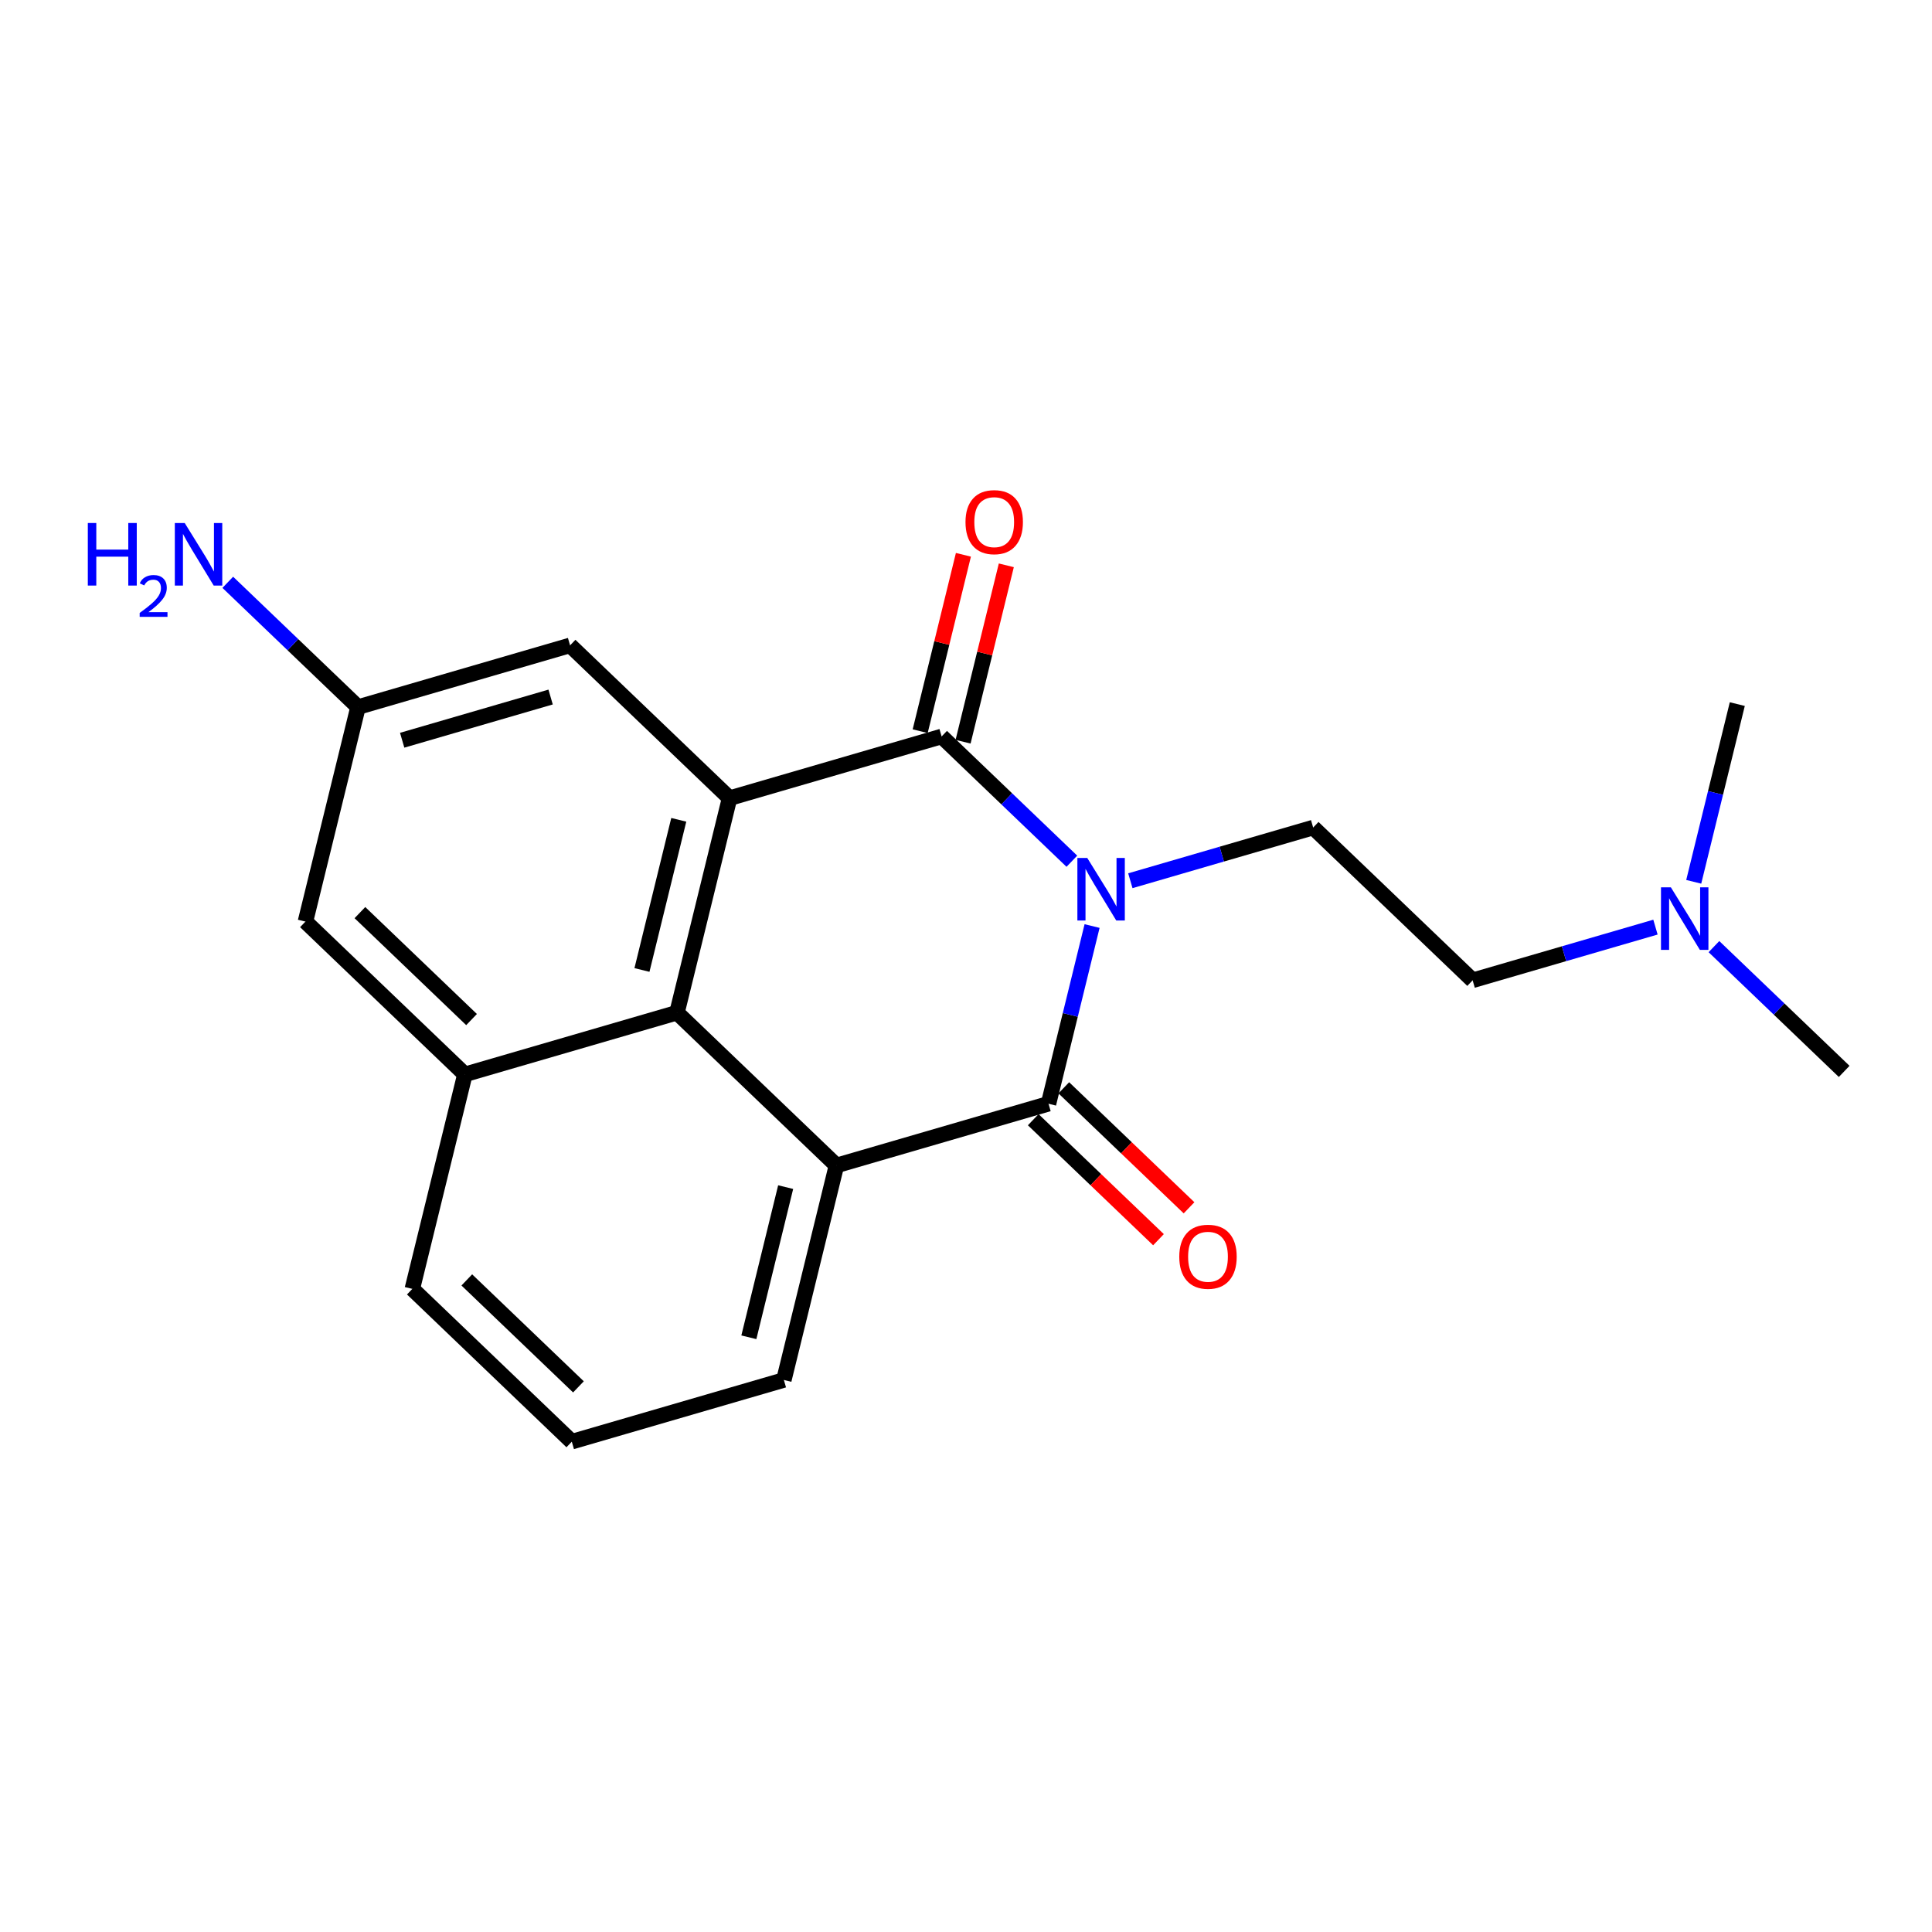 <?xml version='1.0' encoding='iso-8859-1'?>
<svg version='1.1' baseProfile='full'
              xmlns='http://www.w3.org/2000/svg'
                      xmlns:rdkit='http://www.rdkit.org/xml'
                      xmlns:xlink='http://www.w3.org/1999/xlink'
                  xml:space='preserve'
width='250px' height='250px' viewBox='0 0 250 250'>
<!-- END OF HEADER -->
<rect style='opacity:1.0;fill:#FFFFFF;stroke:none' width='250' height='250' x='0' y='0'> </rect>
<path class='bond-0 atom-0 atom-17' d='M 238.636,138.639 L 230.21,130.566' style='fill:none;fill-rule:evenodd;stroke:#000000;stroke-width:2.0px;stroke-linecap:butt;stroke-linejoin:miter;stroke-opacity:1' />
<path class='bond-0 atom-0 atom-17' d='M 230.21,130.566 L 221.784,122.493' style='fill:none;fill-rule:evenodd;stroke:#0000FF;stroke-width:2.0px;stroke-linecap:butt;stroke-linejoin:miter;stroke-opacity:1' />
<path class='bond-1 atom-1 atom-17' d='M 224.805,91.11 L 221.986,102.608' style='fill:none;fill-rule:evenodd;stroke:#000000;stroke-width:2.0px;stroke-linecap:butt;stroke-linejoin:miter;stroke-opacity:1' />
<path class='bond-1 atom-1 atom-17' d='M 221.986,102.608 L 219.167,114.106' style='fill:none;fill-rule:evenodd;stroke:#0000FF;stroke-width:2.0px;stroke-linecap:butt;stroke-linejoin:miter;stroke-opacity:1' />
<path class='bond-2 atom-2 atom-3' d='M 73.991,186.554 L 53.355,166.782' style='fill:none;fill-rule:evenodd;stroke:#000000;stroke-width:2.0px;stroke-linecap:butt;stroke-linejoin:miter;stroke-opacity:1' />
<path class='bond-2 atom-2 atom-3' d='M 74.85,179.461 L 60.404,165.621' style='fill:none;fill-rule:evenodd;stroke:#000000;stroke-width:2.0px;stroke-linecap:butt;stroke-linejoin:miter;stroke-opacity:1' />
<path class='bond-3 atom-2 atom-4' d='M 73.991,186.554 L 101.432,178.568' style='fill:none;fill-rule:evenodd;stroke:#000000;stroke-width:2.0px;stroke-linecap:butt;stroke-linejoin:miter;stroke-opacity:1' />
<path class='bond-4 atom-3 atom-9' d='M 53.355,166.782 L 60.159,139.025' style='fill:none;fill-rule:evenodd;stroke:#000000;stroke-width:2.0px;stroke-linecap:butt;stroke-linejoin:miter;stroke-opacity:1' />
<path class='bond-5 atom-4 atom-11' d='M 101.432,178.568 L 108.236,150.811' style='fill:none;fill-rule:evenodd;stroke:#000000;stroke-width:2.0px;stroke-linecap:butt;stroke-linejoin:miter;stroke-opacity:1' />
<path class='bond-5 atom-4 atom-11' d='M 96.901,173.044 L 101.664,153.613' style='fill:none;fill-rule:evenodd;stroke:#000000;stroke-width:2.0px;stroke-linecap:butt;stroke-linejoin:miter;stroke-opacity:1' />
<path class='bond-6 atom-5 atom-6' d='M 190.559,126.853 L 169.923,107.082' style='fill:none;fill-rule:evenodd;stroke:#000000;stroke-width:2.0px;stroke-linecap:butt;stroke-linejoin:miter;stroke-opacity:1' />
<path class='bond-7 atom-5 atom-17' d='M 190.559,126.853 L 202.388,123.411' style='fill:none;fill-rule:evenodd;stroke:#000000;stroke-width:2.0px;stroke-linecap:butt;stroke-linejoin:miter;stroke-opacity:1' />
<path class='bond-7 atom-5 atom-17' d='M 202.388,123.411 L 214.216,119.969' style='fill:none;fill-rule:evenodd;stroke:#0000FF;stroke-width:2.0px;stroke-linecap:butt;stroke-linejoin:miter;stroke-opacity:1' />
<path class='bond-8 atom-6 atom-18' d='M 169.923,107.082 L 158.094,110.524' style='fill:none;fill-rule:evenodd;stroke:#000000;stroke-width:2.0px;stroke-linecap:butt;stroke-linejoin:miter;stroke-opacity:1' />
<path class='bond-8 atom-6 atom-18' d='M 158.094,110.524 L 146.266,113.966' style='fill:none;fill-rule:evenodd;stroke:#0000FF;stroke-width:2.0px;stroke-linecap:butt;stroke-linejoin:miter;stroke-opacity:1' />
<path class='bond-9 atom-7 atom-9' d='M 39.523,119.253 L 60.159,139.025' style='fill:none;fill-rule:evenodd;stroke:#000000;stroke-width:2.0px;stroke-linecap:butt;stroke-linejoin:miter;stroke-opacity:1' />
<path class='bond-9 atom-7 atom-9' d='M 46.573,118.092 L 61.018,131.932' style='fill:none;fill-rule:evenodd;stroke:#000000;stroke-width:2.0px;stroke-linecap:butt;stroke-linejoin:miter;stroke-opacity:1' />
<path class='bond-10 atom-7 atom-10' d='M 39.523,119.253 L 46.328,91.496' style='fill:none;fill-rule:evenodd;stroke:#000000;stroke-width:2.0px;stroke-linecap:butt;stroke-linejoin:miter;stroke-opacity:1' />
<path class='bond-11 atom-8 atom-10' d='M 73.768,83.51 L 46.328,91.496' style='fill:none;fill-rule:evenodd;stroke:#000000;stroke-width:2.0px;stroke-linecap:butt;stroke-linejoin:miter;stroke-opacity:1' />
<path class='bond-11 atom-8 atom-10' d='M 71.249,90.196 L 52.041,95.786' style='fill:none;fill-rule:evenodd;stroke:#000000;stroke-width:2.0px;stroke-linecap:butt;stroke-linejoin:miter;stroke-opacity:1' />
<path class='bond-12 atom-8 atom-12' d='M 73.768,83.51 L 94.405,103.282' style='fill:none;fill-rule:evenodd;stroke:#000000;stroke-width:2.0px;stroke-linecap:butt;stroke-linejoin:miter;stroke-opacity:1' />
<path class='bond-13 atom-9 atom-13' d='M 60.159,139.025 L 87.6,131.039' style='fill:none;fill-rule:evenodd;stroke:#000000;stroke-width:2.0px;stroke-linecap:butt;stroke-linejoin:miter;stroke-opacity:1' />
<path class='bond-14 atom-10 atom-16' d='M 46.328,91.496 L 37.901,83.423' style='fill:none;fill-rule:evenodd;stroke:#000000;stroke-width:2.0px;stroke-linecap:butt;stroke-linejoin:miter;stroke-opacity:1' />
<path class='bond-14 atom-10 atom-16' d='M 37.901,83.423 L 29.475,75.35' style='fill:none;fill-rule:evenodd;stroke:#0000FF;stroke-width:2.0px;stroke-linecap:butt;stroke-linejoin:miter;stroke-opacity:1' />
<path class='bond-15 atom-11 atom-13' d='M 108.236,150.811 L 87.6,131.039' style='fill:none;fill-rule:evenodd;stroke:#000000;stroke-width:2.0px;stroke-linecap:butt;stroke-linejoin:miter;stroke-opacity:1' />
<path class='bond-16 atom-11 atom-14' d='M 108.236,150.811 L 135.677,142.825' style='fill:none;fill-rule:evenodd;stroke:#000000;stroke-width:2.0px;stroke-linecap:butt;stroke-linejoin:miter;stroke-opacity:1' />
<path class='bond-17 atom-12 atom-13' d='M 94.405,103.282 L 87.6,131.039' style='fill:none;fill-rule:evenodd;stroke:#000000;stroke-width:2.0px;stroke-linecap:butt;stroke-linejoin:miter;stroke-opacity:1' />
<path class='bond-17 atom-12 atom-13' d='M 87.833,106.084 L 83.069,125.515' style='fill:none;fill-rule:evenodd;stroke:#000000;stroke-width:2.0px;stroke-linecap:butt;stroke-linejoin:miter;stroke-opacity:1' />
<path class='bond-18 atom-12 atom-15' d='M 94.405,103.282 L 121.846,95.296' style='fill:none;fill-rule:evenodd;stroke:#000000;stroke-width:2.0px;stroke-linecap:butt;stroke-linejoin:miter;stroke-opacity:1' />
<path class='bond-19 atom-14 atom-18' d='M 135.677,142.825 L 138.496,131.327' style='fill:none;fill-rule:evenodd;stroke:#000000;stroke-width:2.0px;stroke-linecap:butt;stroke-linejoin:miter;stroke-opacity:1' />
<path class='bond-19 atom-14 atom-18' d='M 138.496,131.327 L 141.315,119.829' style='fill:none;fill-rule:evenodd;stroke:#0000FF;stroke-width:2.0px;stroke-linecap:butt;stroke-linejoin:miter;stroke-opacity:1' />
<path class='bond-20 atom-14 atom-19' d='M 133.7,144.889 L 141.803,152.652' style='fill:none;fill-rule:evenodd;stroke:#000000;stroke-width:2.0px;stroke-linecap:butt;stroke-linejoin:miter;stroke-opacity:1' />
<path class='bond-20 atom-14 atom-19' d='M 141.803,152.652 L 149.907,160.416' style='fill:none;fill-rule:evenodd;stroke:#FF0000;stroke-width:2.0px;stroke-linecap:butt;stroke-linejoin:miter;stroke-opacity:1' />
<path class='bond-20 atom-14 atom-19' d='M 137.655,140.761 L 145.758,148.525' style='fill:none;fill-rule:evenodd;stroke:#000000;stroke-width:2.0px;stroke-linecap:butt;stroke-linejoin:miter;stroke-opacity:1' />
<path class='bond-20 atom-14 atom-19' d='M 145.758,148.525 L 153.861,156.289' style='fill:none;fill-rule:evenodd;stroke:#FF0000;stroke-width:2.0px;stroke-linecap:butt;stroke-linejoin:miter;stroke-opacity:1' />
<path class='bond-21 atom-15 atom-18' d='M 121.846,95.296 L 130.272,103.369' style='fill:none;fill-rule:evenodd;stroke:#000000;stroke-width:2.0px;stroke-linecap:butt;stroke-linejoin:miter;stroke-opacity:1' />
<path class='bond-21 atom-15 atom-18' d='M 130.272,103.369 L 138.698,111.442' style='fill:none;fill-rule:evenodd;stroke:#0000FF;stroke-width:2.0px;stroke-linecap:butt;stroke-linejoin:miter;stroke-opacity:1' />
<path class='bond-22 atom-15 atom-20' d='M 124.621,95.977 L 127.419,84.564' style='fill:none;fill-rule:evenodd;stroke:#000000;stroke-width:2.0px;stroke-linecap:butt;stroke-linejoin:miter;stroke-opacity:1' />
<path class='bond-22 atom-15 atom-20' d='M 127.419,84.564 L 130.217,73.152' style='fill:none;fill-rule:evenodd;stroke:#FF0000;stroke-width:2.0px;stroke-linecap:butt;stroke-linejoin:miter;stroke-opacity:1' />
<path class='bond-22 atom-15 atom-20' d='M 119.07,94.615 L 121.868,83.203' style='fill:none;fill-rule:evenodd;stroke:#000000;stroke-width:2.0px;stroke-linecap:butt;stroke-linejoin:miter;stroke-opacity:1' />
<path class='bond-22 atom-15 atom-20' d='M 121.868,83.203 L 124.665,71.791' style='fill:none;fill-rule:evenodd;stroke:#FF0000;stroke-width:2.0px;stroke-linecap:butt;stroke-linejoin:miter;stroke-opacity:1' />
<path  class='atom-16' d='M 11.364 67.677
L 12.461 67.677
L 12.461 71.118
L 16.599 71.118
L 16.599 67.677
L 17.697 67.677
L 17.697 75.771
L 16.599 75.771
L 16.599 72.033
L 12.461 72.033
L 12.461 75.771
L 11.364 75.771
L 11.364 67.677
' fill='#0000FF'/>
<path  class='atom-16' d='M 18.089 75.487
Q 18.285 74.982, 18.753 74.703
Q 19.221 74.416, 19.87 74.416
Q 20.677 74.416, 21.13 74.853
Q 21.582 75.291, 21.582 76.068
Q 21.582 76.86, 20.994 77.6
Q 20.413 78.339, 19.206 79.214
L 21.673 79.214
L 21.673 79.818
L 18.074 79.818
L 18.074 79.312
Q 19.07 78.603, 19.659 78.075
Q 20.255 77.547, 20.541 77.072
Q 20.828 76.596, 20.828 76.106
Q 20.828 75.593, 20.571 75.306
Q 20.315 75.019, 19.87 75.019
Q 19.44 75.019, 19.153 75.193
Q 18.866 75.366, 18.663 75.751
L 18.089 75.487
' fill='#0000FF'/>
<path  class='atom-16' d='M 23.902 67.677
L 26.554 71.964
Q 26.817 72.387, 27.24 73.153
Q 27.663 73.919, 27.686 73.965
L 27.686 67.677
L 28.761 67.677
L 28.761 75.771
L 27.652 75.771
L 24.805 71.084
Q 24.474 70.535, 24.119 69.907
Q 23.776 69.278, 23.674 69.084
L 23.674 75.771
L 22.622 75.771
L 22.622 67.677
L 23.902 67.677
' fill='#0000FF'/>
<path  class='atom-17' d='M 216.211 114.821
L 218.863 119.108
Q 219.126 119.531, 219.549 120.297
Q 219.972 121.063, 219.995 121.108
L 219.995 114.821
L 221.069 114.821
L 221.069 122.915
L 219.961 122.915
L 217.114 118.228
Q 216.783 117.679, 216.428 117.05
Q 216.085 116.421, 215.982 116.227
L 215.982 122.915
L 214.931 122.915
L 214.931 114.821
L 216.211 114.821
' fill='#0000FF'/>
<path  class='atom-18' d='M 140.693 111.021
L 143.345 115.308
Q 143.608 115.731, 144.031 116.497
Q 144.454 117.263, 144.477 117.308
L 144.477 111.021
L 145.551 111.021
L 145.551 119.114
L 144.442 119.114
L 141.596 114.427
Q 141.264 113.879, 140.91 113.25
Q 140.567 112.621, 140.464 112.427
L 140.464 119.114
L 139.413 119.114
L 139.413 111.021
L 140.693 111.021
' fill='#0000FF'/>
<path  class='atom-19' d='M 152.598 162.62
Q 152.598 160.676, 153.559 159.59
Q 154.519 158.504, 156.314 158.504
Q 158.108 158.504, 159.069 159.59
Q 160.029 160.676, 160.029 162.62
Q 160.029 164.586, 159.057 165.706
Q 158.086 166.815, 156.314 166.815
Q 154.53 166.815, 153.559 165.706
Q 152.598 164.597, 152.598 162.62
M 156.314 165.9
Q 157.548 165.9, 158.211 165.077
Q 158.886 164.243, 158.886 162.62
Q 158.886 161.03, 158.211 160.23
Q 157.548 159.419, 156.314 159.419
Q 155.079 159.419, 154.405 160.219
Q 153.742 161.019, 153.742 162.62
Q 153.742 164.254, 154.405 165.077
Q 155.079 165.9, 156.314 165.9
' fill='#FF0000'/>
<path  class='atom-20' d='M 124.935 67.561
Q 124.935 65.618, 125.895 64.532
Q 126.855 63.446, 128.65 63.446
Q 130.445 63.446, 131.405 64.532
Q 132.366 65.618, 132.366 67.561
Q 132.366 69.528, 131.394 70.648
Q 130.422 71.757, 128.65 71.757
Q 126.867 71.757, 125.895 70.648
Q 124.935 69.539, 124.935 67.561
M 128.65 70.842
Q 129.885 70.842, 130.548 70.019
Q 131.222 69.185, 131.222 67.561
Q 131.222 65.972, 130.548 65.172
Q 129.885 64.361, 128.65 64.361
Q 127.416 64.361, 126.741 65.161
Q 126.078 65.961, 126.078 67.561
Q 126.078 69.196, 126.741 70.019
Q 127.416 70.842, 128.65 70.842
' fill='#FF0000'/>
</svg>
